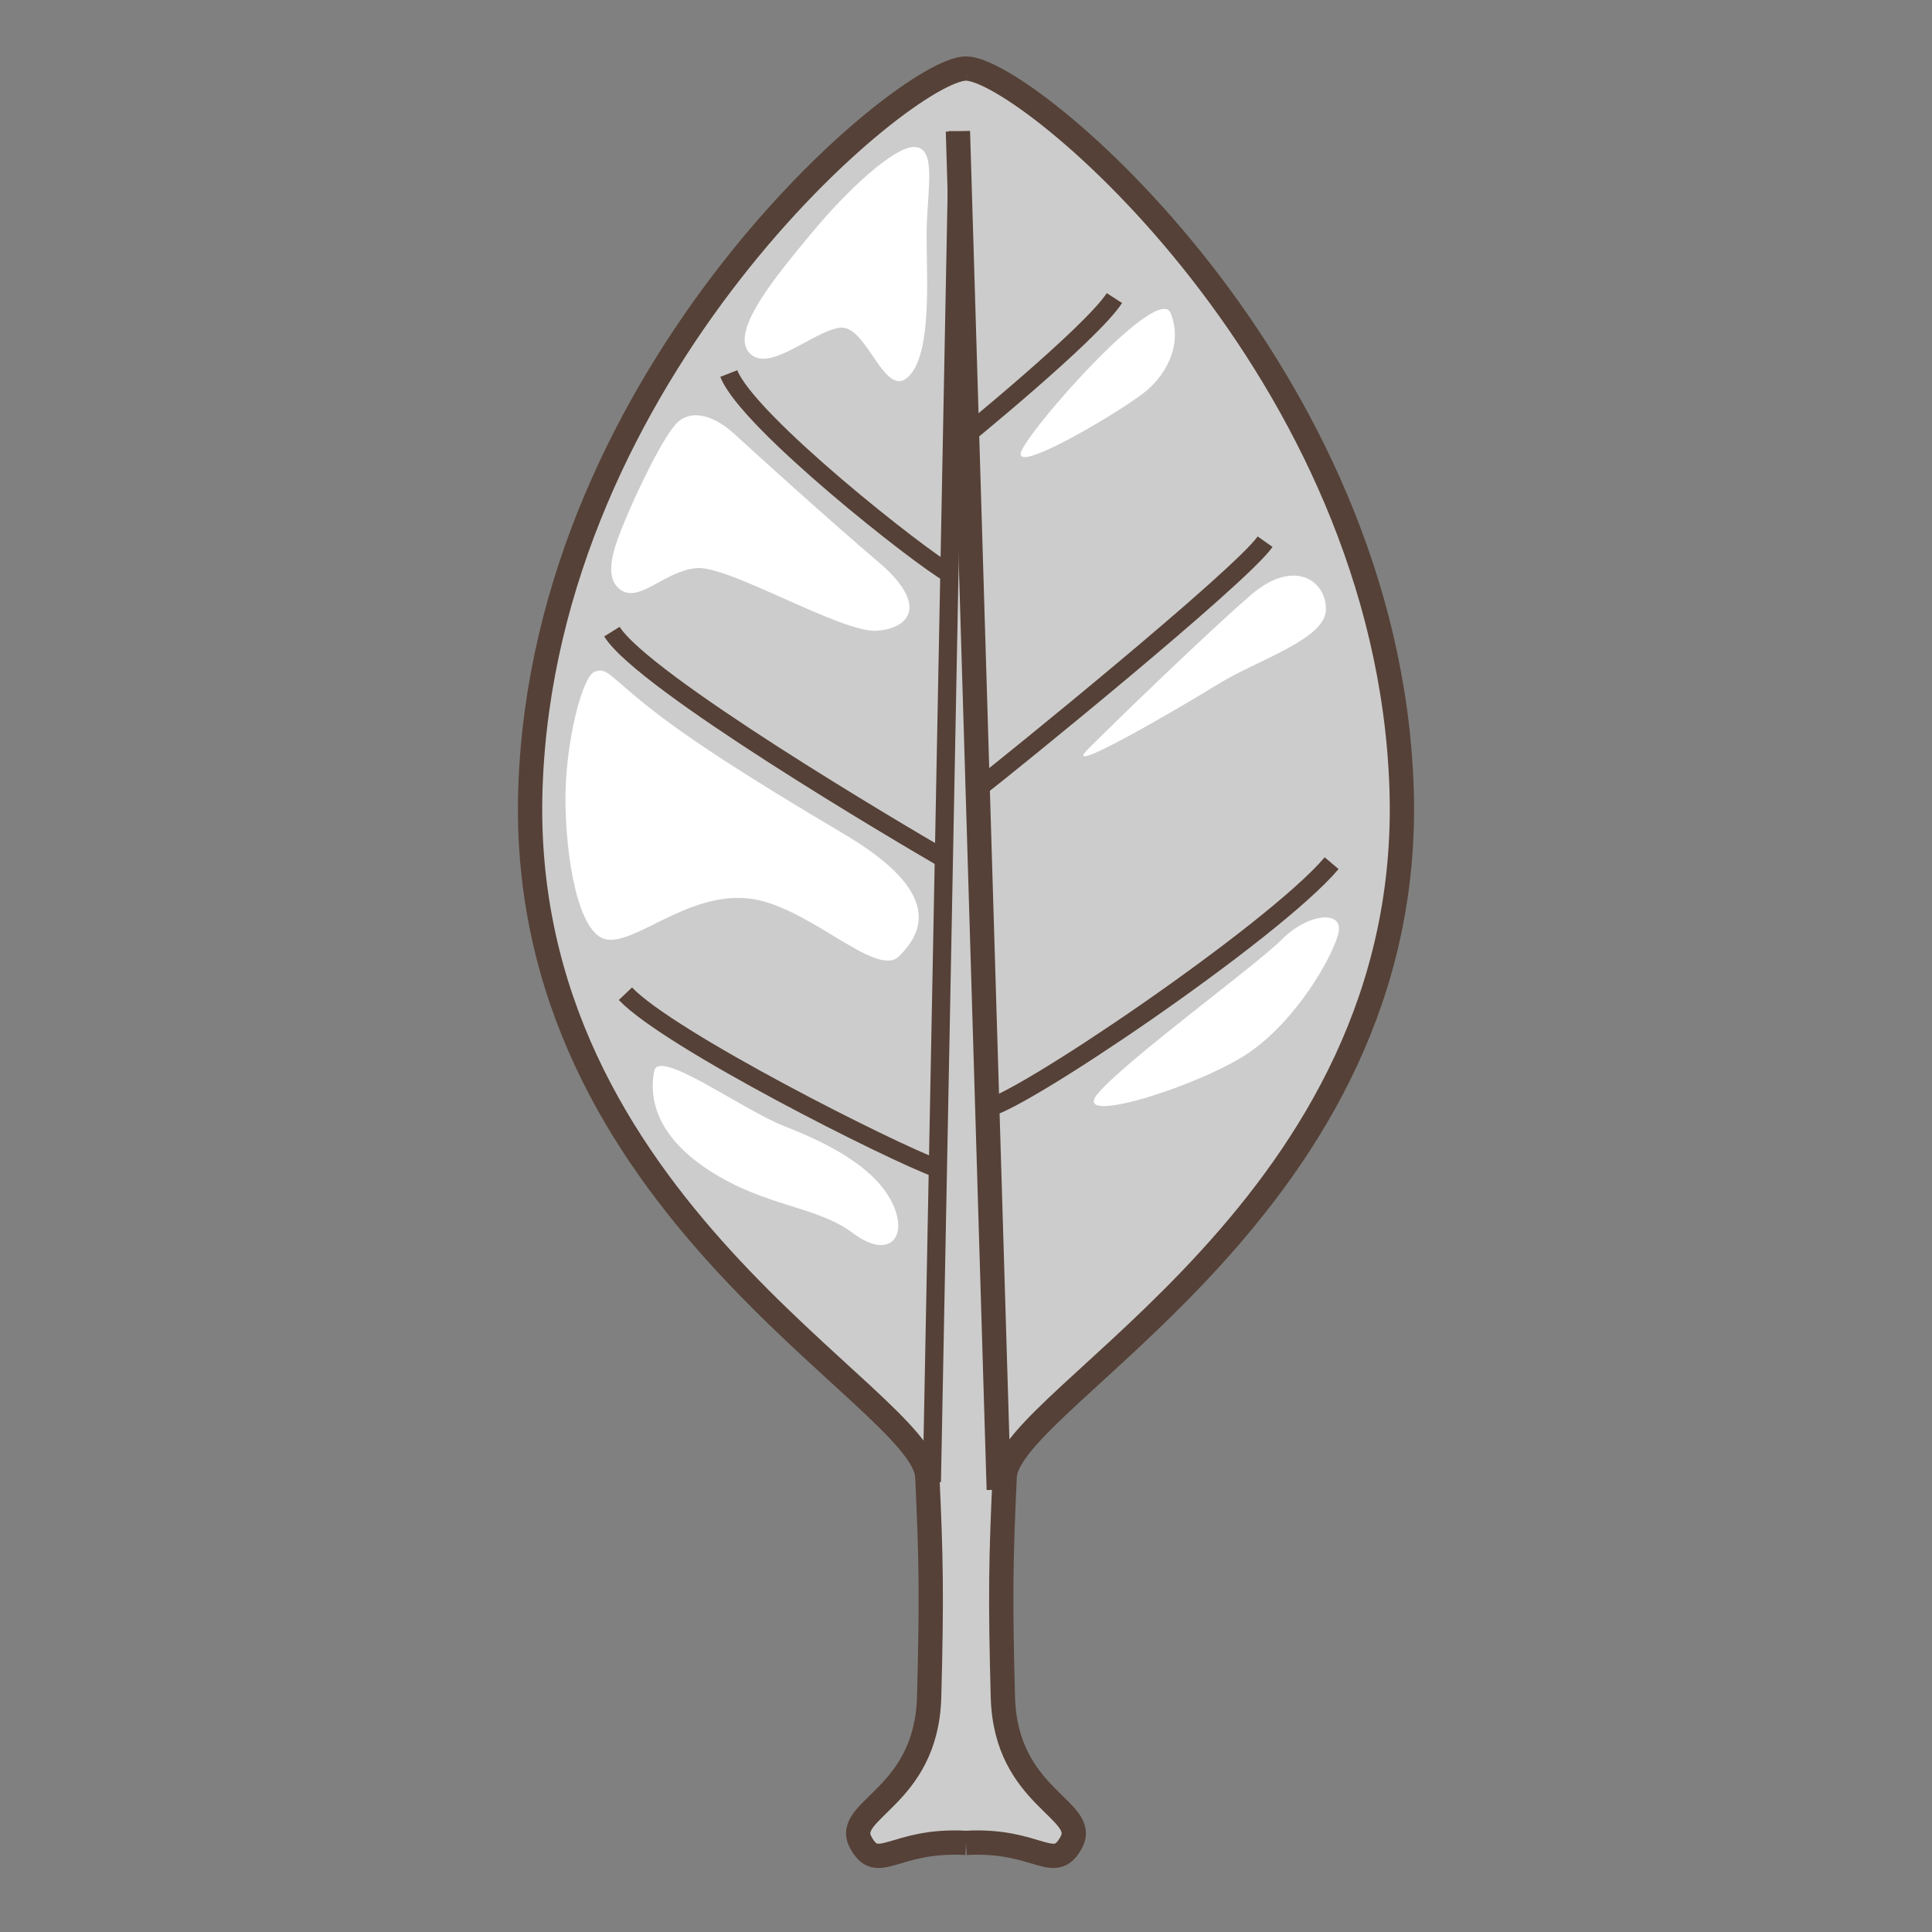 <?xml version="1.0" encoding="utf-8"?>
<!-- Generator: Adobe Illustrator 15.0.0, SVG Export Plug-In . SVG Version: 6.00 Build 0)  -->
<!DOCTYPE svg PUBLIC "-//W3C//DTD SVG 1.1//EN" "http://www.w3.org/Graphics/SVG/1.1/DTD/svg11.dtd">
<svg version="1.1" id="Ebene_1" xmlns="http://www.w3.org/2000/svg" xmlns:xlink="http://www.w3.org/1999/xlink" x="0px" y="0px"
	 width="100px" height="100px" viewBox="0 0 100 100" enable-background="new 0 0 100 100" xml:space="preserve">
<rect x="0" y="0" width="100" height="100" fill="#808080" stroke="none"/>
<g id="Ebene_1_1_">
</g>
<g id="Außenrand">
	<rect fill="none" width="100" height="100"/>
</g>
<g id="A0008a">
	<path fill-rule="evenodd" clip-rule="evenodd" fill="#CDCCCC" d="M59.421,11.059c2.979,3.352,9.495,11.917,10.799,17.502
		c1.304,5.583,2.979,13.031,1.489,19.36c-1.489,6.331-4.469,11.544-8.192,16.01c-3.724,4.469-7.447,7.262-9.121,9.124
		c-1.676,1.862-2.048,2.979-2.42,4.282c-0.372,1.304,0,6.89-0.186,8.938c-0.187,2.046,0.743,5.027,0.743,5.027
		s2.978,1.862,2.607,3.91c-0.373,2.046-0.932,0.745-2.979,0.37c-2.049-0.37-4.283,0.187-5.771,0.745
		c-1.49,0.561-2.234-0.932-1.862-1.676c0.372-0.745,1.862-1.676,2.606-2.978c0.744-1.303,1.303-4.841,1.303-6.33
		c0-1.49-0.186-7.82-0.559-9.122c-0.371-1.305-3.909-4.468-5.026-5.585c-1.117-1.12-7.82-8.379-10.053-11.73
		c-2.234-3.35-4.654-9.124-5.027-13.404c-0.372-4.282,0.187-11.172,1.676-15.827c1.49-4.652,5.025-12.101,7.446-14.707
		c2.422-2.604,6.703-7.634,8.192-8.751c1.489-1.115,3.538-2.42,5.026-2.42c1.49,0,4.282,2.237,5.771,3.538
		C57.374,8.641,59.421,11.059,59.421,11.059L59.421,11.059z"/>
	<path fill-rule="evenodd" clip-rule="evenodd" fill="none" stroke="#554137" stroke-width="1.257" stroke-miterlimit="2.414" d="
		M50.002,3.548c3.12,0,21.817,15.619,22.543,37.241c0.728,21.625-20.353,31.521-20.543,35.646c-0.192,4.126-0.236,6.2-0.093,11.409
		c0.141,5.214,4.443,5.81,3.547,7.5c-0.896,1.688-1.724-0.171-5.457,0.044"/>
	<path fill-rule="evenodd" clip-rule="evenodd" fill="none" stroke="#554137" stroke-width="1.257" stroke-miterlimit="2.414" d="
		M50.002,3.548c-3.125,0-21.822,15.619-22.547,37.241c-0.728,21.625,20.354,31.521,20.543,35.646
		c0.193,4.126,0.236,6.2,0.094,11.409c-0.141,5.214-4.445,5.81-3.549,7.5c0.896,1.688,1.724-0.171,5.459,0.044"/>
	
		<line fill="none" stroke="#554137" stroke-width="1.257" stroke-miterlimit="2.414" x1="49.582" y1="6.792" x2="51.696" y2="77.106"/>
	
		<line fill="none" stroke="#554137" stroke-width="0.943" stroke-miterlimit="2.414" x1="49.582" y1="6.792" x2="48.232" y2="76.708"/>
	<path fill-rule="evenodd" clip-rule="evenodd" fill="none" stroke="#554137" stroke-width="0.943" stroke-miterlimit="2.414" d="
		M49.123,29.674c-1.412-0.764-10.423-7.837-11.401-10.34"/>
	<path fill-rule="evenodd" clip-rule="evenodd" fill="none" stroke="#554137" stroke-width="0.943" stroke-miterlimit="2.414" d="
		M48.722,44.371c-2.062-1.197-15.419-9.063-17.05-11.678"/>
	<path fill-rule="evenodd" clip-rule="evenodd" fill="none" stroke="#554137" stroke-width="0.943" stroke-miterlimit="2.414" d="
		M48.514,60.48c-2.386-0.868-13.862-6.648-16.143-9.045"/>
	<path fill-rule="evenodd" clip-rule="evenodd" fill="none" stroke="#554137" stroke-width="0.943" stroke-miterlimit="2.414" d="
		M57.682,15.428c-1.195,1.851-8.018,7.387-8.018,7.387"/>
	<path fill-rule="evenodd" clip-rule="evenodd" fill="none" stroke="#554137" stroke-width="0.943" stroke-miterlimit="2.414" d="
		M65.482,28.038c-1.306,1.851-13.308,11.577-14.719,12.667"/>
	<path fill-rule="evenodd" clip-rule="evenodd" fill="none" stroke="#554137" stroke-width="0.943" stroke-miterlimit="2.414" d="
		M68.925,44.678c-3.039,3.592-16.509,12.683-17.919,12.683"/>
	<path fill-rule="evenodd" clip-rule="evenodd" fill="#FFFFFF" d="M68.631,31.539c0-1.54-1.693-2.618-3.85-0.771
		c-2.154,1.849-6.929,6.467-8.468,8.006c-1.539,1.542,4.774-2.154,6.774-3.386C65.091,34.156,68.631,33.078,68.631,31.539
		L68.631,31.539z"/>
	<path fill-rule="evenodd" clip-rule="evenodd" fill="#FFFFFF" d="M60.592,16.206c0.617,1.539-0.153,3.079-1.232,4.003
		c-1.075,0.925-7.234,4.618-6.467,3.079C53.663,21.748,59.977,14.666,60.592,16.206L60.592,16.206z"/>
	<path fill-rule="evenodd" clip-rule="evenodd" fill="#FFFFFF" d="M69.271,48.32c-0.308,1.232-2.154,4.464-4.618,6.16
		c-2.464,1.693-9.238,3.85-7.853,2.154c1.386-1.693,8.16-6.621,9.546-8.006C67.732,47.242,69.579,47.088,69.271,48.32L69.271,48.32z
		"/>
	<path fill-rule="evenodd" clip-rule="evenodd" fill="#FFFFFF" d="M47.367,7.61c-1.055-0.076-3.545,2.263-5.355,4.449
		c-1.81,2.189-4.221,5.054-3.242,6.186c0.98,1.13,3.242-1.057,4.676-1.282c1.434-0.228,2.338,3.845,3.62,2.487
		s0.829-5.807,0.905-7.844C48.047,9.572,48.423,7.686,47.367,7.61L47.367,7.61z"/>
	<path fill-rule="evenodd" clip-rule="evenodd" fill="#FFFFFF" d="M35.151,21.787c-0.756,0.604-2.263,3.845-2.791,5.129
		c-0.528,1.282-1.206,2.94-0.227,3.62c0.98,0.677,2.262-0.981,3.923-1.132c1.658-0.152,7.541,3.393,9.351,3.243
		c1.81-0.152,2.563-1.434,0.075-3.544c-2.489-2.113-6.485-5.733-7.467-6.638C37.037,21.562,35.905,21.183,35.151,21.787
		L35.151,21.787z"/>
	<path fill-rule="evenodd" clip-rule="evenodd" fill="#FFFFFF" d="M33.861,55.437c-0.238,1.188-0.08,3.247,2.849,5.146
		c2.932,1.9,5.545,1.82,7.443,3.247c1.901,1.425,2.932,0.158,1.981-1.662c-0.951-1.821-3.326-3.01-5.543-3.88
		C38.373,57.415,34.097,54.248,33.861,55.437L33.861,55.437z"/>
	<path fill-rule="evenodd" clip-rule="evenodd" fill="#FFFFFF" d="M30.773,34.771c-0.634,0.238-1.505,3.642-1.505,6.573
		c0,2.93,0.633,7.047,2.138,7.284c1.504,0.238,4.117-2.375,7.207-2.137c3.088,0.238,6.729,4.196,7.918,3.009
		c1.188-1.188,2.375-3.248-2.852-6.335c-5.227-3.089-8.233-5.068-10.215-6.651C31.486,34.929,31.406,34.533,30.773,34.771
		L30.773,34.771z"/>
</g>
</svg>

